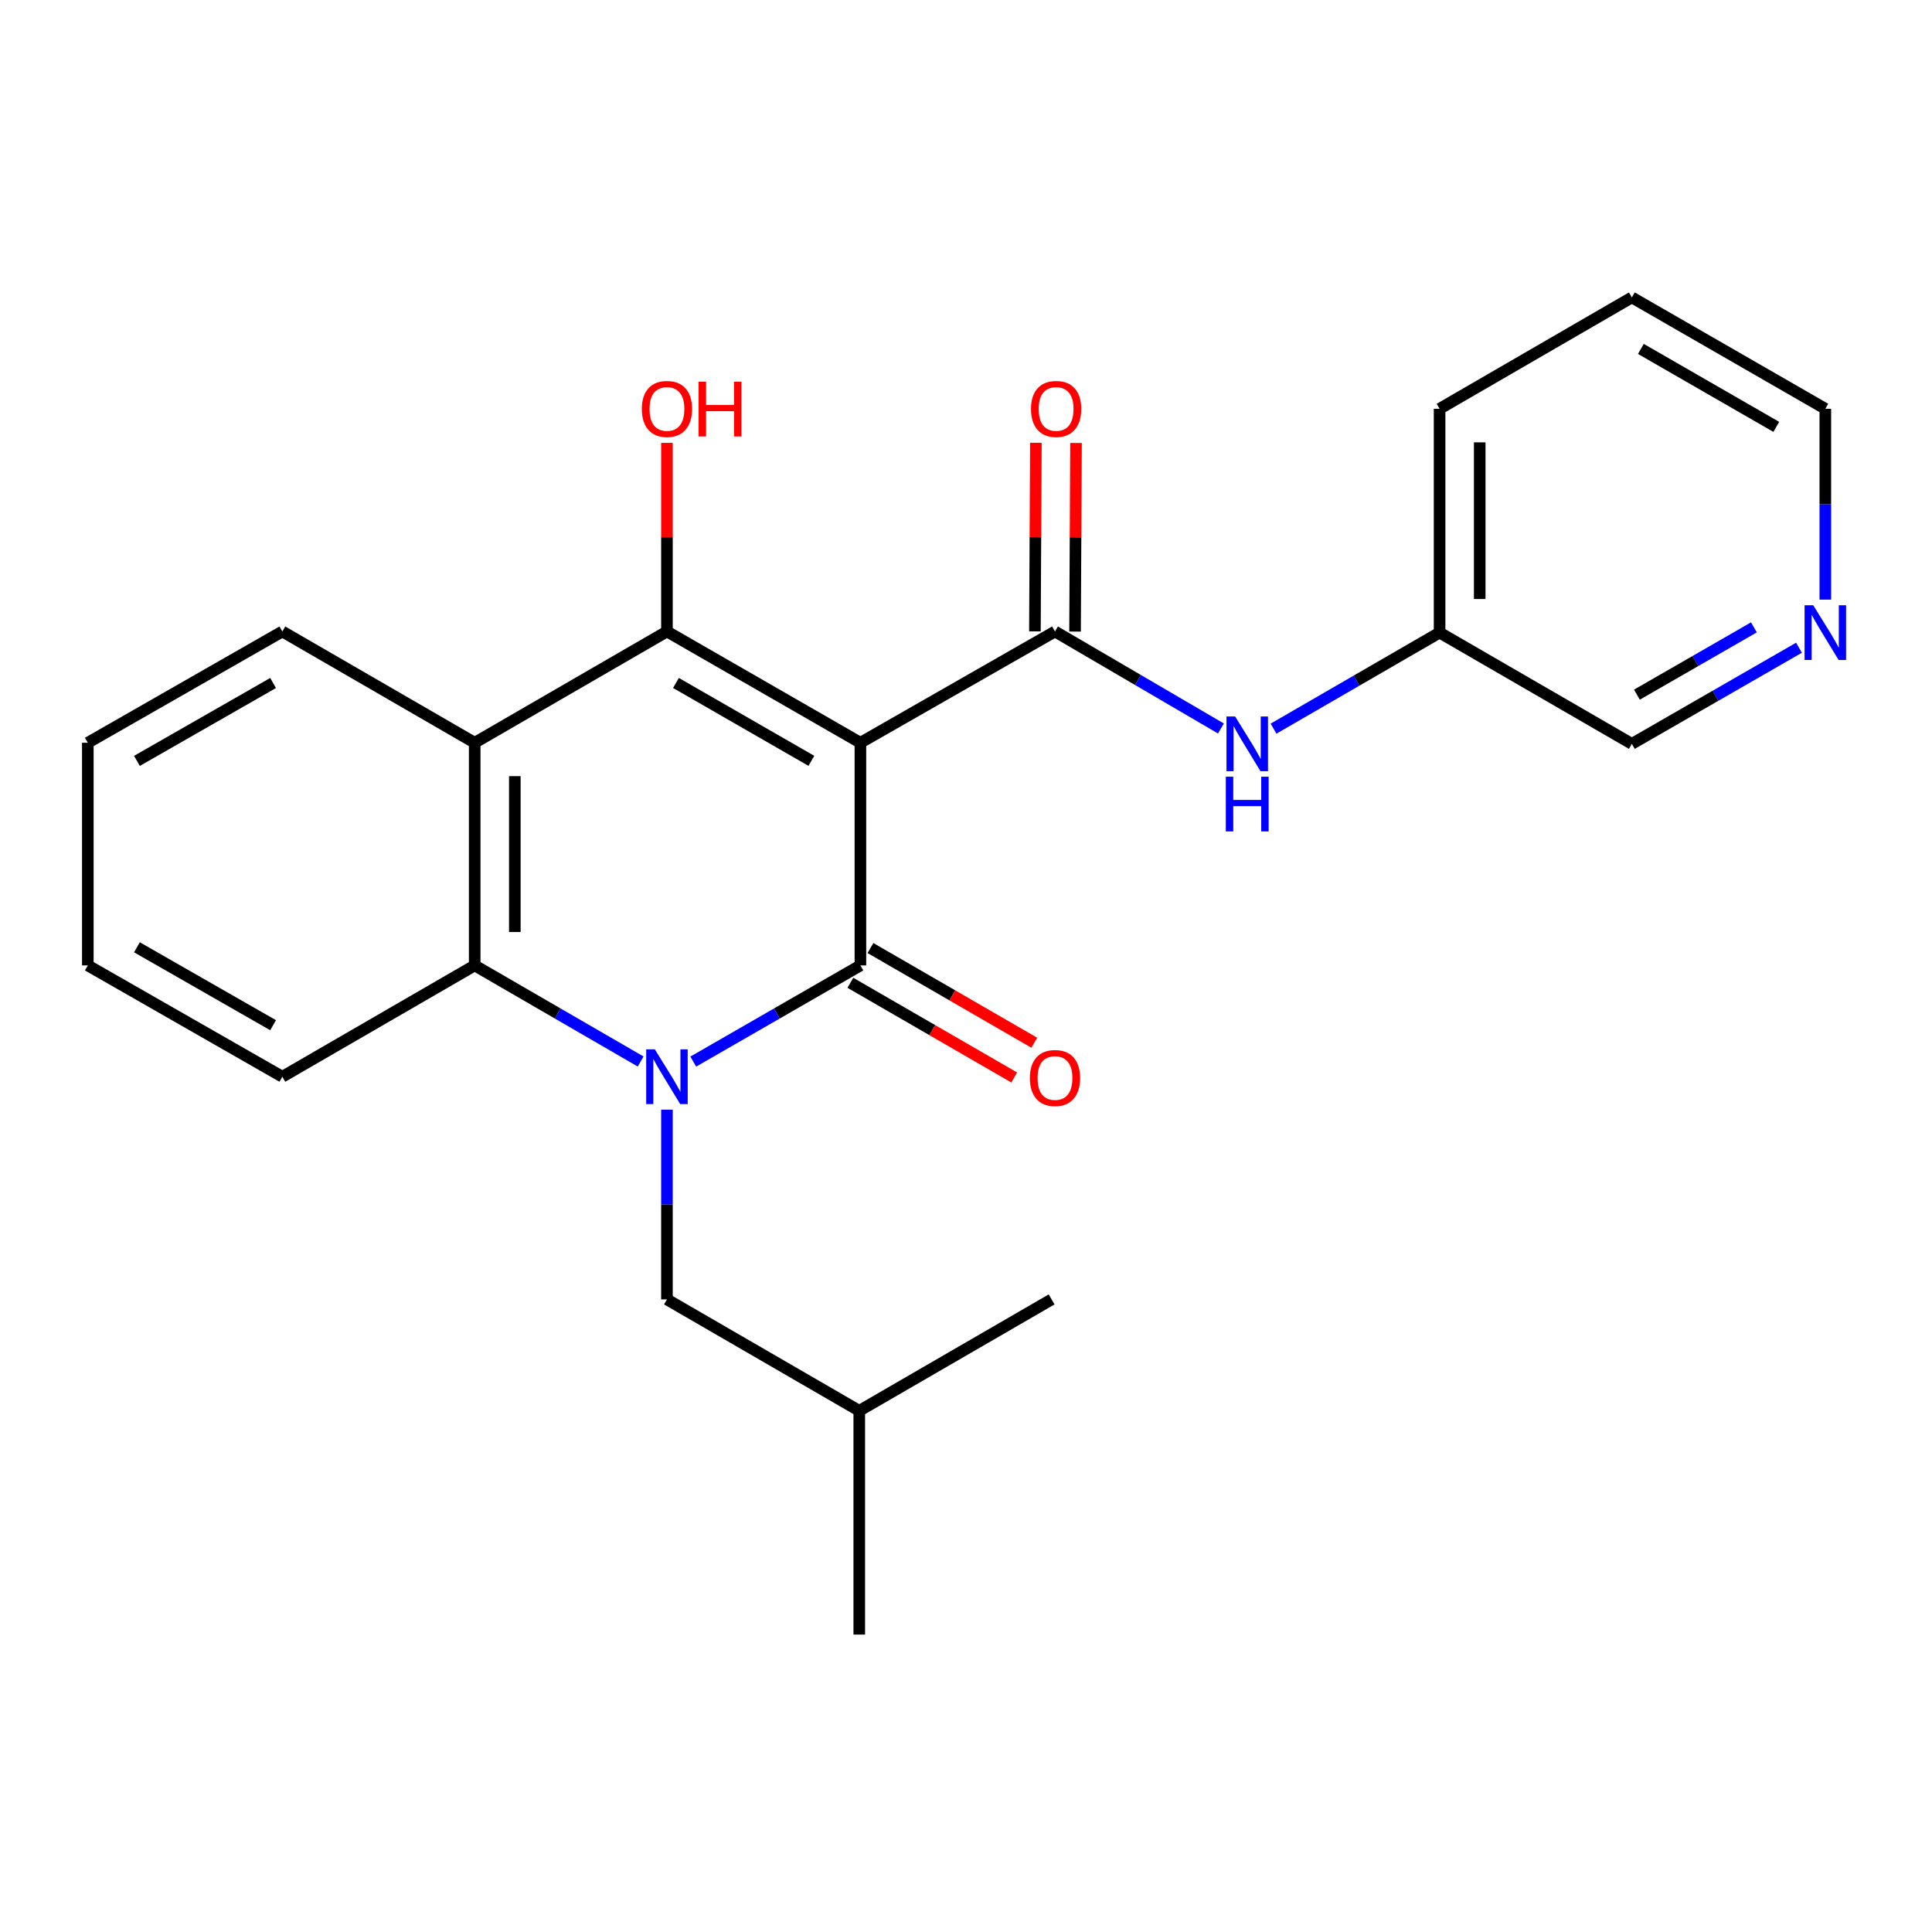 <?xml version='1.0' encoding='iso-8859-1'?>
<svg version='1.1' baseProfile='full'
              xmlns='http://www.w3.org/2000/svg'
                      xmlns:rdkit='http://www.rdkit.org/xml'
                      xmlns:xlink='http://www.w3.org/1999/xlink'
                  xml:space='preserve'
width='1000px' height='1000px' viewBox='0 0 1000 1000'>
<!-- END OF HEADER -->
<rect style='opacity:1.0;fill:#FFFFFF;stroke:none' width='1000' height='1000' x='0' y='0'> </rect>
<path class='bond-0' d='M 445.346,384.448 L 445.346,499.7' style='fill:none;fill-rule:evenodd;stroke:#000000;stroke-width:6px;stroke-linecap:butt;stroke-linejoin:miter;stroke-opacity:1' />
<path class='bond-2' d='M 445.346,384.448 L 345.211,326.851' style='fill:none;fill-rule:evenodd;stroke:#000000;stroke-width:6px;stroke-linecap:butt;stroke-linejoin:miter;stroke-opacity:1' />
<path class='bond-2' d='M 419.969,393.814 L 349.874,353.496' style='fill:none;fill-rule:evenodd;stroke:#000000;stroke-width:6px;stroke-linecap:butt;stroke-linejoin:miter;stroke-opacity:1' />
<path class='bond-3' d='M 445.346,384.448 L 546.057,326.851' style='fill:none;fill-rule:evenodd;stroke:#000000;stroke-width:6px;stroke-linecap:butt;stroke-linejoin:miter;stroke-opacity:1' />
<path class='bond-1' d='M 445.346,499.7 L 402.093,524.589' style='fill:none;fill-rule:evenodd;stroke:#000000;stroke-width:6px;stroke-linecap:butt;stroke-linejoin:miter;stroke-opacity:1' />
<path class='bond-1' d='M 402.093,524.589 L 358.84,549.478' style='fill:none;fill-rule:evenodd;stroke:#0000FF;stroke-width:6px;stroke-linecap:butt;stroke-linejoin:miter;stroke-opacity:1' />
<path class='bond-8' d='M 440.149,508.693 L 482.551,533.195' style='fill:none;fill-rule:evenodd;stroke:#000000;stroke-width:6px;stroke-linecap:butt;stroke-linejoin:miter;stroke-opacity:1' />
<path class='bond-8' d='M 482.551,533.195 L 524.953,557.697' style='fill:none;fill-rule:evenodd;stroke:#FF0000;stroke-width:6px;stroke-linecap:butt;stroke-linejoin:miter;stroke-opacity:1' />
<path class='bond-8' d='M 450.542,490.707 L 492.944,515.21' style='fill:none;fill-rule:evenodd;stroke:#000000;stroke-width:6px;stroke-linecap:butt;stroke-linejoin:miter;stroke-opacity:1' />
<path class='bond-8' d='M 492.944,515.21 L 535.346,539.712' style='fill:none;fill-rule:evenodd;stroke:#FF0000;stroke-width:6px;stroke-linecap:butt;stroke-linejoin:miter;stroke-opacity:1' />
<path class='bond-7' d='M 345.211,574.362 L 345.211,623.467' style='fill:none;fill-rule:evenodd;stroke:#0000FF;stroke-width:6px;stroke-linecap:butt;stroke-linejoin:miter;stroke-opacity:1' />
<path class='bond-7' d='M 345.211,623.467 L 345.211,672.572' style='fill:none;fill-rule:evenodd;stroke:#000000;stroke-width:6px;stroke-linecap:butt;stroke-linejoin:miter;stroke-opacity:1' />
<path class='bond-24' d='M 331.597,549.437 L 288.648,524.568' style='fill:none;fill-rule:evenodd;stroke:#0000FF;stroke-width:6px;stroke-linecap:butt;stroke-linejoin:miter;stroke-opacity:1' />
<path class='bond-24' d='M 288.648,524.568 L 245.7,499.7' style='fill:none;fill-rule:evenodd;stroke:#000000;stroke-width:6px;stroke-linecap:butt;stroke-linejoin:miter;stroke-opacity:1' />
<path class='bond-4' d='M 345.211,326.851 L 245.7,384.448' style='fill:none;fill-rule:evenodd;stroke:#000000;stroke-width:6px;stroke-linecap:butt;stroke-linejoin:miter;stroke-opacity:1' />
<path class='bond-10' d='M 345.211,326.851 L 345.211,278.04' style='fill:none;fill-rule:evenodd;stroke:#000000;stroke-width:6px;stroke-linecap:butt;stroke-linejoin:miter;stroke-opacity:1' />
<path class='bond-10' d='M 345.211,278.04 L 345.211,229.229' style='fill:none;fill-rule:evenodd;stroke:#FF0000;stroke-width:6px;stroke-linecap:butt;stroke-linejoin:miter;stroke-opacity:1' />
<path class='bond-6' d='M 546.057,326.851 L 589.002,351.956' style='fill:none;fill-rule:evenodd;stroke:#000000;stroke-width:6px;stroke-linecap:butt;stroke-linejoin:miter;stroke-opacity:1' />
<path class='bond-6' d='M 589.002,351.956 L 631.947,377.062' style='fill:none;fill-rule:evenodd;stroke:#0000FF;stroke-width:6px;stroke-linecap:butt;stroke-linejoin:miter;stroke-opacity:1' />
<path class='bond-9' d='M 556.443,326.904 L 556.693,278.093' style='fill:none;fill-rule:evenodd;stroke:#000000;stroke-width:6px;stroke-linecap:butt;stroke-linejoin:miter;stroke-opacity:1' />
<path class='bond-9' d='M 556.693,278.093 L 556.942,229.282' style='fill:none;fill-rule:evenodd;stroke:#FF0000;stroke-width:6px;stroke-linecap:butt;stroke-linejoin:miter;stroke-opacity:1' />
<path class='bond-9' d='M 535.671,326.798 L 535.92,277.987' style='fill:none;fill-rule:evenodd;stroke:#000000;stroke-width:6px;stroke-linecap:butt;stroke-linejoin:miter;stroke-opacity:1' />
<path class='bond-9' d='M 535.92,277.987 L 536.17,229.176' style='fill:none;fill-rule:evenodd;stroke:#FF0000;stroke-width:6px;stroke-linecap:butt;stroke-linejoin:miter;stroke-opacity:1' />
<path class='bond-5' d='M 245.7,384.448 L 245.7,499.7' style='fill:none;fill-rule:evenodd;stroke:#000000;stroke-width:6px;stroke-linecap:butt;stroke-linejoin:miter;stroke-opacity:1' />
<path class='bond-5' d='M 266.473,401.736 L 266.473,482.412' style='fill:none;fill-rule:evenodd;stroke:#000000;stroke-width:6px;stroke-linecap:butt;stroke-linejoin:miter;stroke-opacity:1' />
<path class='bond-13' d='M 245.7,384.448 L 146.143,326.851' style='fill:none;fill-rule:evenodd;stroke:#000000;stroke-width:6px;stroke-linecap:butt;stroke-linejoin:miter;stroke-opacity:1' />
<path class='bond-14' d='M 245.7,499.7 L 146.143,557.32' style='fill:none;fill-rule:evenodd;stroke:#000000;stroke-width:6px;stroke-linecap:butt;stroke-linejoin:miter;stroke-opacity:1' />
<path class='bond-12' d='M 659.184,377.148 L 702.155,352.288' style='fill:none;fill-rule:evenodd;stroke:#0000FF;stroke-width:6px;stroke-linecap:butt;stroke-linejoin:miter;stroke-opacity:1' />
<path class='bond-12' d='M 702.155,352.288 L 745.126,327.428' style='fill:none;fill-rule:evenodd;stroke:#000000;stroke-width:6px;stroke-linecap:butt;stroke-linejoin:miter;stroke-opacity:1' />
<path class='bond-16' d='M 345.211,672.572 L 444.757,730.227' style='fill:none;fill-rule:evenodd;stroke:#000000;stroke-width:6px;stroke-linecap:butt;stroke-linejoin:miter;stroke-opacity:1' />
<path class='bond-11' d='M 931.155,335.267 L 887.902,360.146' style='fill:none;fill-rule:evenodd;stroke:#0000FF;stroke-width:6px;stroke-linecap:butt;stroke-linejoin:miter;stroke-opacity:1' />
<path class='bond-11' d='M 887.902,360.146 L 844.649,385.025' style='fill:none;fill-rule:evenodd;stroke:#000000;stroke-width:6px;stroke-linecap:butt;stroke-linejoin:miter;stroke-opacity:1' />
<path class='bond-11' d='M 907.822,324.724 L 877.545,342.14' style='fill:none;fill-rule:evenodd;stroke:#0000FF;stroke-width:6px;stroke-linecap:butt;stroke-linejoin:miter;stroke-opacity:1' />
<path class='bond-11' d='M 877.545,342.14 L 847.267,359.555' style='fill:none;fill-rule:evenodd;stroke:#000000;stroke-width:6px;stroke-linecap:butt;stroke-linejoin:miter;stroke-opacity:1' />
<path class='bond-26' d='M 944.783,310.372 L 944.783,260.979' style='fill:none;fill-rule:evenodd;stroke:#0000FF;stroke-width:6px;stroke-linecap:butt;stroke-linejoin:miter;stroke-opacity:1' />
<path class='bond-26' d='M 944.783,260.979 L 944.783,211.587' style='fill:none;fill-rule:evenodd;stroke:#000000;stroke-width:6px;stroke-linecap:butt;stroke-linejoin:miter;stroke-opacity:1' />
<path class='bond-15' d='M 745.126,327.428 L 844.649,385.025' style='fill:none;fill-rule:evenodd;stroke:#000000;stroke-width:6px;stroke-linecap:butt;stroke-linejoin:miter;stroke-opacity:1' />
<path class='bond-18' d='M 745.126,327.428 L 745.126,211.587' style='fill:none;fill-rule:evenodd;stroke:#000000;stroke-width:6px;stroke-linecap:butt;stroke-linejoin:miter;stroke-opacity:1' />
<path class='bond-18' d='M 765.898,310.052 L 765.898,228.963' style='fill:none;fill-rule:evenodd;stroke:#000000;stroke-width:6px;stroke-linecap:butt;stroke-linejoin:miter;stroke-opacity:1' />
<path class='bond-21' d='M 146.143,326.851 L 45.455,384.448' style='fill:none;fill-rule:evenodd;stroke:#000000;stroke-width:6px;stroke-linecap:butt;stroke-linejoin:miter;stroke-opacity:1' />
<path class='bond-21' d='M 141.354,353.521 L 70.872,393.839' style='fill:none;fill-rule:evenodd;stroke:#000000;stroke-width:6px;stroke-linecap:butt;stroke-linejoin:miter;stroke-opacity:1' />
<path class='bond-25' d='M 146.143,557.32 L 45.455,499.7' style='fill:none;fill-rule:evenodd;stroke:#000000;stroke-width:6px;stroke-linecap:butt;stroke-linejoin:miter;stroke-opacity:1' />
<path class='bond-25' d='M 141.357,530.648 L 70.875,490.314' style='fill:none;fill-rule:evenodd;stroke:#000000;stroke-width:6px;stroke-linecap:butt;stroke-linejoin:miter;stroke-opacity:1' />
<path class='bond-19' d='M 444.757,730.227 L 544.315,672.572' style='fill:none;fill-rule:evenodd;stroke:#000000;stroke-width:6px;stroke-linecap:butt;stroke-linejoin:miter;stroke-opacity:1' />
<path class='bond-20' d='M 444.757,730.227 L 444.757,846.056' style='fill:none;fill-rule:evenodd;stroke:#000000;stroke-width:6px;stroke-linecap:butt;stroke-linejoin:miter;stroke-opacity:1' />
<path class='bond-17' d='M 944.783,211.587 L 844.649,153.944' style='fill:none;fill-rule:evenodd;stroke:#000000;stroke-width:6px;stroke-linecap:butt;stroke-linejoin:miter;stroke-opacity:1' />
<path class='bond-17' d='M 919.399,220.943 L 849.305,180.593' style='fill:none;fill-rule:evenodd;stroke:#000000;stroke-width:6px;stroke-linecap:butt;stroke-linejoin:miter;stroke-opacity:1' />
<path class='bond-23' d='M 745.126,211.587 L 844.649,153.944' style='fill:none;fill-rule:evenodd;stroke:#000000;stroke-width:6px;stroke-linecap:butt;stroke-linejoin:miter;stroke-opacity:1' />
<path class='bond-22' d='M 45.455,384.448 L 45.455,499.7' style='fill:none;fill-rule:evenodd;stroke:#000000;stroke-width:6px;stroke-linecap:butt;stroke-linejoin:miter;stroke-opacity:1' />
<path  class='atom-2' d='M 338.951 543.16
L 348.231 558.16
Q 349.151 559.64, 350.631 562.32
Q 352.111 565, 352.191 565.16
L 352.191 543.16
L 355.951 543.16
L 355.951 571.48
L 352.071 571.48
L 342.111 555.08
Q 340.951 553.16, 339.711 550.96
Q 338.511 548.76, 338.151 548.08
L 338.151 571.48
L 334.471 571.48
L 334.471 543.16
L 338.951 543.16
' fill='#0000FF'/>
<path  class='atom-7' d='M 639.308 370.865
L 648.588 385.865
Q 649.508 387.345, 650.988 390.025
Q 652.468 392.705, 652.548 392.865
L 652.548 370.865
L 656.308 370.865
L 656.308 399.185
L 652.428 399.185
L 642.468 382.785
Q 641.308 380.865, 640.068 378.665
Q 638.868 376.465, 638.508 375.785
L 638.508 399.185
L 634.828 399.185
L 634.828 370.865
L 639.308 370.865
' fill='#0000FF'/>
<path  class='atom-7' d='M 634.488 402.017
L 638.328 402.017
L 638.328 414.057
L 652.808 414.057
L 652.808 402.017
L 656.648 402.017
L 656.648 430.337
L 652.808 430.337
L 652.808 417.257
L 638.328 417.257
L 638.328 430.337
L 634.488 430.337
L 634.488 402.017
' fill='#0000FF'/>
<path  class='atom-9' d='M 533.057 557.977
Q 533.057 551.177, 536.417 547.377
Q 539.777 543.577, 546.057 543.577
Q 552.337 543.577, 555.697 547.377
Q 559.057 551.177, 559.057 557.977
Q 559.057 564.857, 555.657 568.777
Q 552.257 572.657, 546.057 572.657
Q 539.817 572.657, 536.417 568.777
Q 533.057 564.897, 533.057 557.977
M 546.057 569.457
Q 550.377 569.457, 552.697 566.577
Q 555.057 563.657, 555.057 557.977
Q 555.057 552.417, 552.697 549.617
Q 550.377 546.777, 546.057 546.777
Q 541.737 546.777, 539.377 549.577
Q 537.057 552.377, 537.057 557.977
Q 537.057 563.697, 539.377 566.577
Q 541.737 569.457, 546.057 569.457
' fill='#FF0000'/>
<path  class='atom-10' d='M 533.646 211.667
Q 533.646 204.867, 537.006 201.067
Q 540.366 197.267, 546.646 197.267
Q 552.926 197.267, 556.286 201.067
Q 559.646 204.867, 559.646 211.667
Q 559.646 218.547, 556.246 222.467
Q 552.846 226.347, 546.646 226.347
Q 540.406 226.347, 537.006 222.467
Q 533.646 218.587, 533.646 211.667
M 546.646 223.147
Q 550.966 223.147, 553.286 220.267
Q 555.646 217.347, 555.646 211.667
Q 555.646 206.107, 553.286 203.307
Q 550.966 200.467, 546.646 200.467
Q 542.326 200.467, 539.966 203.267
Q 537.646 206.067, 537.646 211.667
Q 537.646 217.387, 539.966 220.267
Q 542.326 223.147, 546.646 223.147
' fill='#FF0000'/>
<path  class='atom-11' d='M 332.211 211.667
Q 332.211 204.867, 335.571 201.067
Q 338.931 197.267, 345.211 197.267
Q 351.491 197.267, 354.851 201.067
Q 358.211 204.867, 358.211 211.667
Q 358.211 218.547, 354.811 222.467
Q 351.411 226.347, 345.211 226.347
Q 338.971 226.347, 335.571 222.467
Q 332.211 218.587, 332.211 211.667
M 345.211 223.147
Q 349.531 223.147, 351.851 220.267
Q 354.211 217.347, 354.211 211.667
Q 354.211 206.107, 351.851 203.307
Q 349.531 200.467, 345.211 200.467
Q 340.891 200.467, 338.531 203.267
Q 336.211 206.067, 336.211 211.667
Q 336.211 217.387, 338.531 220.267
Q 340.891 223.147, 345.211 223.147
' fill='#FF0000'/>
<path  class='atom-11' d='M 361.611 197.587
L 365.451 197.587
L 365.451 209.627
L 379.931 209.627
L 379.931 197.587
L 383.771 197.587
L 383.771 225.907
L 379.931 225.907
L 379.931 212.827
L 365.451 212.827
L 365.451 225.907
L 361.611 225.907
L 361.611 197.587
' fill='#FF0000'/>
<path  class='atom-12' d='M 938.523 313.268
L 947.803 328.268
Q 948.723 329.748, 950.203 332.428
Q 951.683 335.108, 951.763 335.268
L 951.763 313.268
L 955.523 313.268
L 955.523 341.588
L 951.643 341.588
L 941.683 325.188
Q 940.523 323.268, 939.283 321.068
Q 938.083 318.868, 937.723 318.188
L 937.723 341.588
L 934.043 341.588
L 934.043 313.268
L 938.523 313.268
' fill='#0000FF'/>
</svg>
